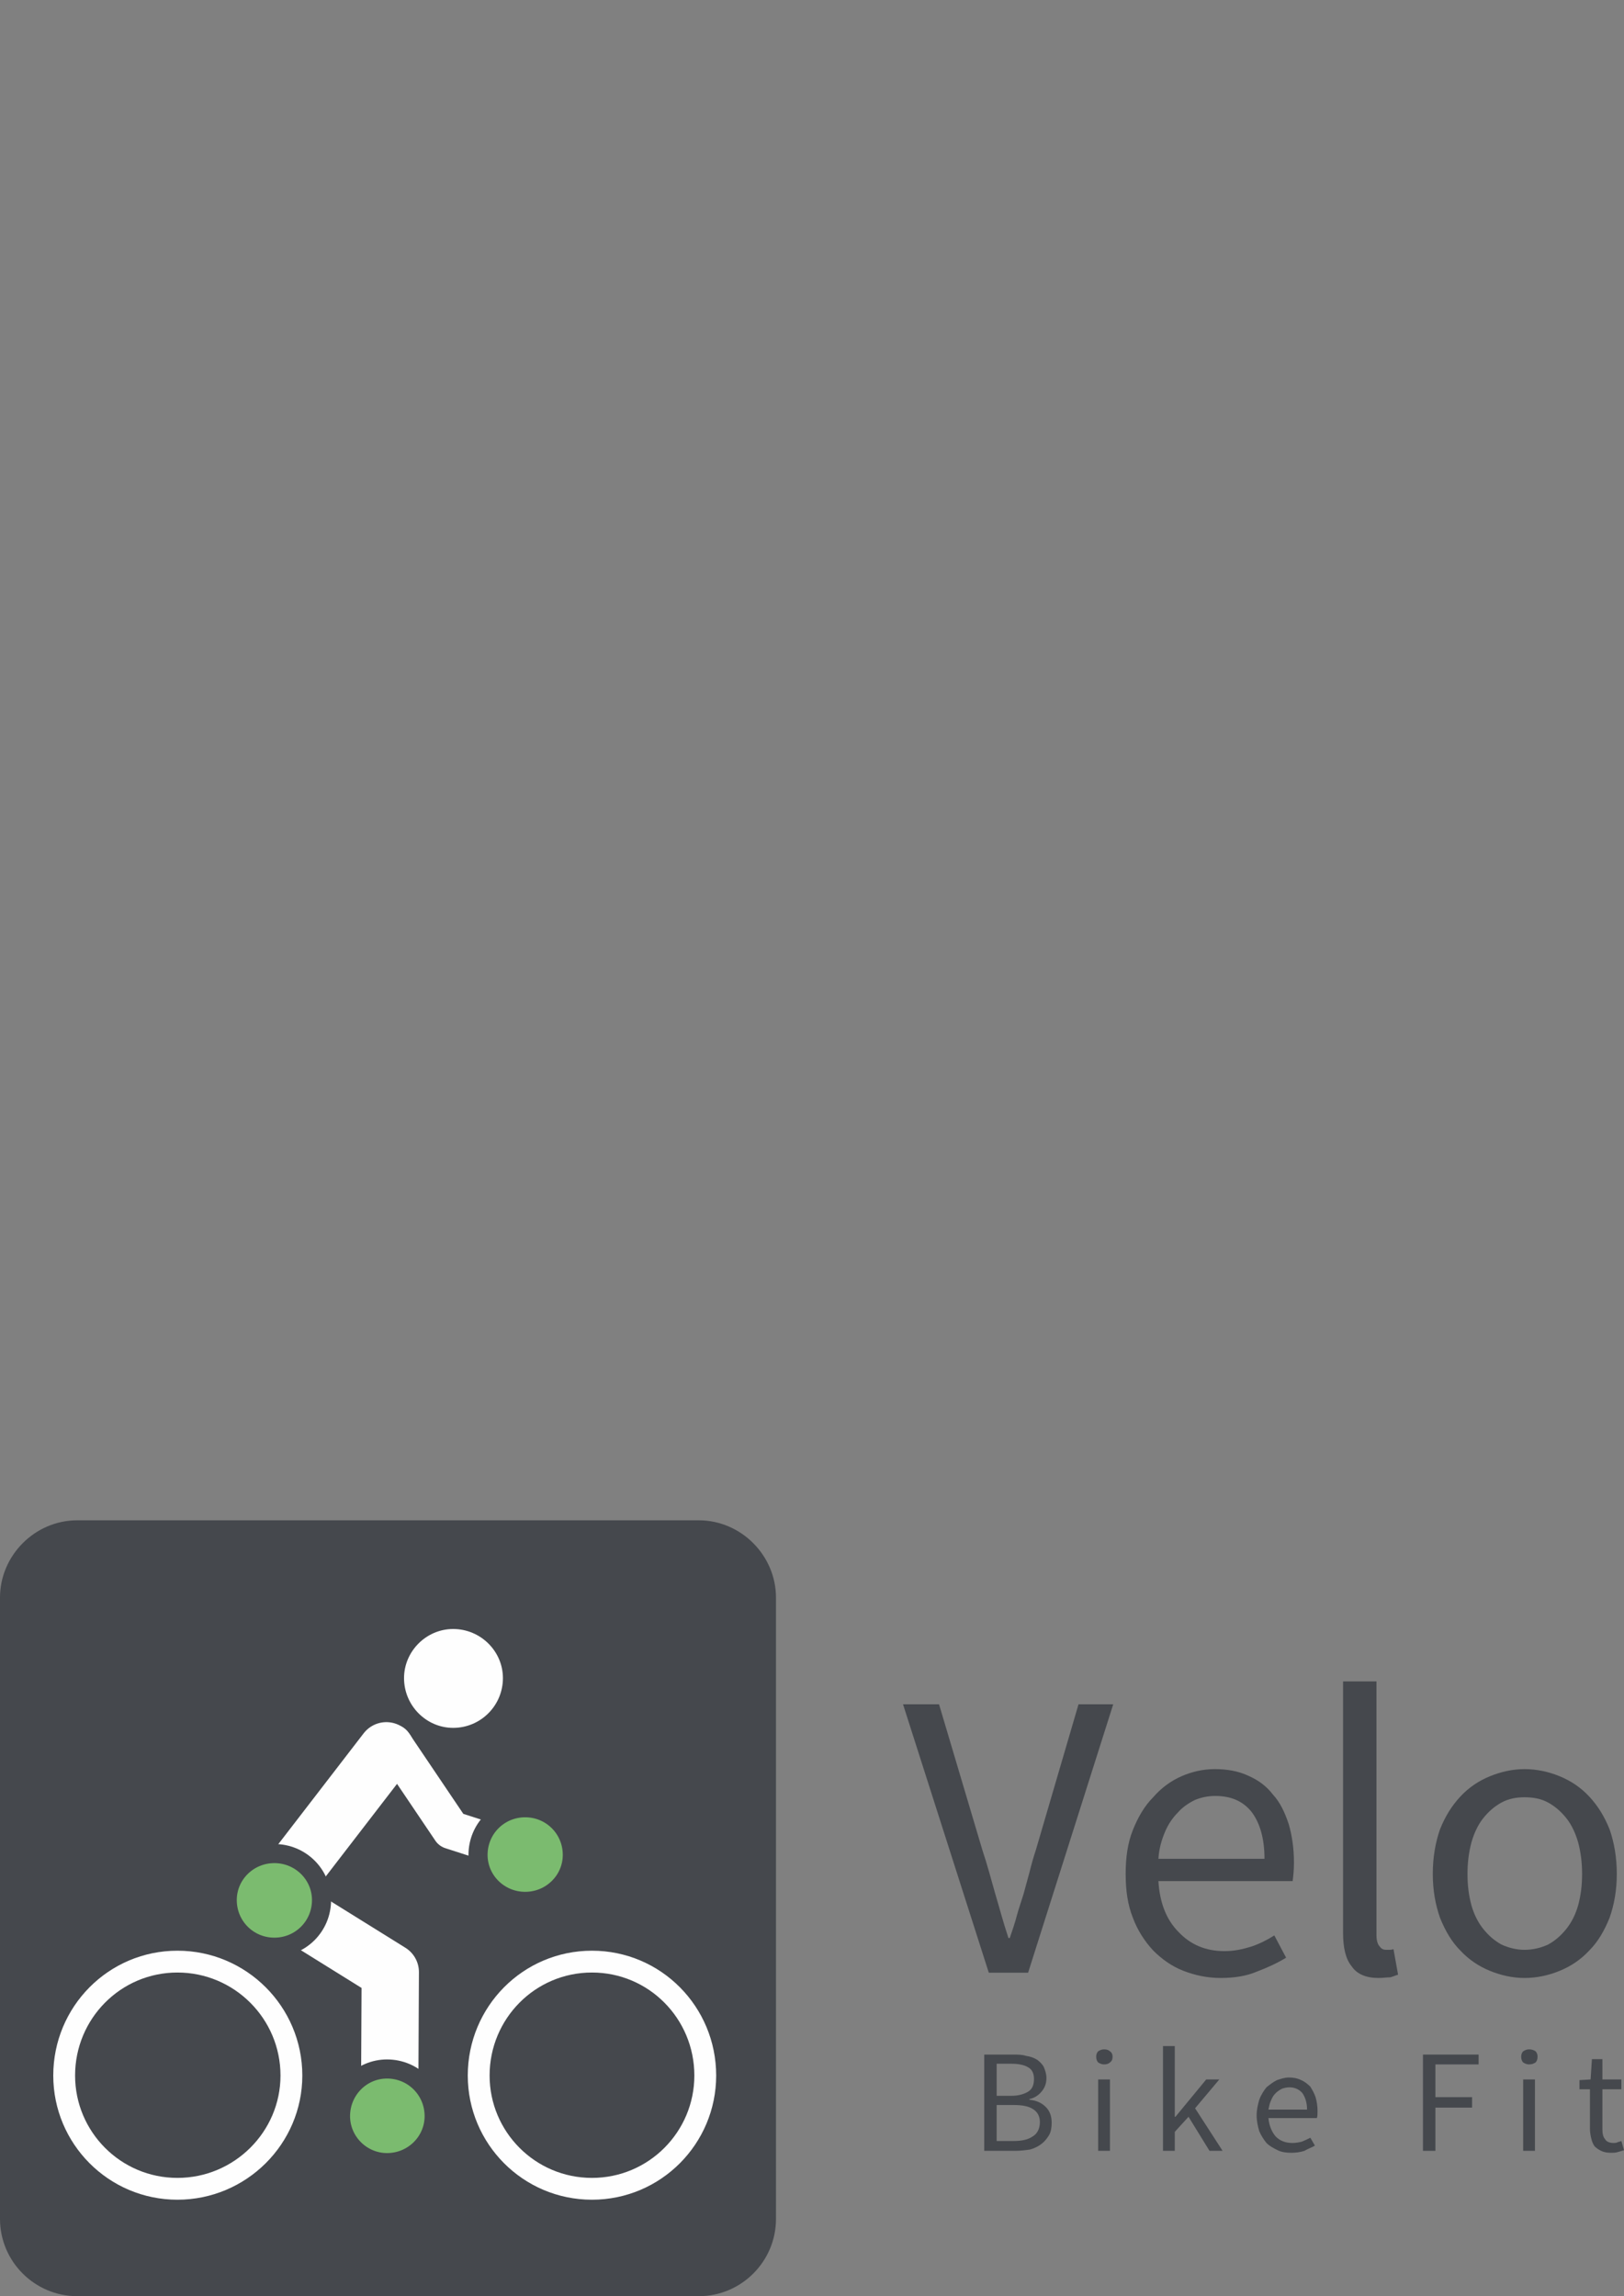 <?xml version="1.0" encoding="UTF-8"?>
<svg xmlns="http://www.w3.org/2000/svg" xmlns:xlink="http://www.w3.org/1999/xlink" xml:space="preserve" width="2480px" height="3507px" version="1.1" style="shape-rendering:geometricPrecision; text-rendering:geometricPrecision; image-rendering:optimizeQuality; fill-rule:evenodd; clip-rule:evenodd" viewBox="0 0 2480 3507">
 <rect x="0" y="0" width="2480" height="3507" fill="#808080" stroke="none"/>
 <defs>
  <style type="text/css">
   
    .str0 {stroke:#FEFEFE;stroke-width:33.329}
    .str3 {stroke:#45484D;stroke-width:29.162}
    .str1 {stroke:#FEFEFE;stroke-width:87.489;stroke-linecap:round;stroke-linejoin:round}
    .str2 {stroke:#FEFEFE;stroke-width:58.325;stroke-linecap:round;stroke-linejoin:round}
    .fil2 {fill:none}
    .fil1 {fill:#FEFEFE}
    .fil3 {fill:#7BBB6F}
    .fil0 {fill:#45484D}
   
  </style>
 </defs>
 <g id="Ebene_x0020_1">
  <path class="fil0" d="M1185 3389c0,65 -53,118 -118,118l-949 0c-65,0 -118,-53 -118,-118l0 -949c0,-64 53,-118 118,-118l949 0c65,0 118,54 118,118l0 949z"></path>
  <path class="fil1" d="M768 2563c0,42 -34,76 -76,76 -41,0 -75,-34 -75,-76 0,-41 34,-75 75,-75 42,0 76,34 76,75z"></path>
  <path class="fil2 str0" d="M445 3170c0,95 -78,173 -174,173 -96,0 -173,-78 -173,-173 0,-96 77,-174 173,-174 96,0 174,78 174,174z"></path>
  <path class="fil2 str0" d="M1077 3170c0,95 -77,173 -173,173 -96,0 -173,-78 -173,-173 0,-96 77,-174 173,-174 96,0 173,78 173,174z"></path>
  <polyline class="fil2 str1" points="595,3212 596,3012 416,2900 590,2674 "></polyline>
  <polyline class="fil2 str2" points="813,2835 689,2795 600,2663 "></polyline>
  <path class="fil3" d="M491 2902c0,40 -32,72 -72,72 -40,0 -72,-32 -72,-72 0,-39 32,-71 72,-71 40,0 72,32 72,71z"></path>
  <path class="fil2 str3" d="M491 2902c0,40 -32,72 -72,72 -40,0 -72,-32 -72,-72 0,-39 32,-71 72,-71 40,0 72,32 72,71z"></path>
  <path class="fil3 str3" d="M874 2833c0,39 -32,71 -72,71 -40,0 -72,-32 -72,-71 0,-40 32,-72 72,-72 40,0 72,32 72,72z"></path>
  <path class="fil3 str3" d="M663 3232c0,39 -32,71 -72,71 -39,0 -71,-32 -71,-71 0,-40 32,-72 71,-72 40,0 72,32 72,72z"></path>
  <path class="fil0" d="M1379 2603l55 0 66 222c8,24 14,47 20,68 6,20 12,43 20,67l2 0c4,-12 8,-23 11,-35 3,-11 7,-22 10,-32 3,-11 6,-22 9,-33 3,-12 6,-23 10,-35l65 -222 53 0 -130 410 -60 0 -131 -410z"></path>
  <path class="fil0" d="M1931 2839c0,-31 -7,-55 -20,-72 -13,-16 -31,-24 -55,-24 -11,0 -21,2 -31,6 -10,5 -19,11 -26,19 -8,8 -15,18 -20,30 -5,12 -9,25 -10,41l162 0zm-212 23c0,-25 3,-47 11,-67 8,-20 18,-37 31,-50 12,-14 27,-25 43,-32 16,-7 33,-11 51,-11 19,0 36,3 51,10 16,7 28,16 38,29 11,12 18,27 24,45 5,17 8,37 8,59 0,11 -1,20 -2,28l-205 0c2,33 12,59 31,78 18,19 41,29 70,29 15,0 28,-3 41,-7 12,-4 24,-10 35,-17l18 34c-13,8 -28,15 -44,21 -16,7 -35,10 -56,10 -20,0 -39,-4 -57,-11 -18,-7 -33,-18 -46,-31 -13,-14 -24,-31 -31,-50 -8,-20 -11,-42 -11,-67z"></path>
  <path class="fil0" d="M2051 2568l51 0 0 388c0,8 2,14 5,17 3,4 6,5 10,5 1,0 3,0 4,0 2,0 4,0 7,-1l7 39c-4,1 -8,3 -12,4 -5,0 -11,1 -18,1 -19,0 -33,-6 -41,-18 -9,-11 -13,-28 -13,-51l0 -384z"></path>
  <path class="fil0" d="M2241 2862c0,18 2,33 6,48 4,14 10,26 18,36 8,10 17,18 28,24 11,5 23,8 35,8 13,0 25,-3 36,-8 11,-6 20,-14 28,-24 8,-10 14,-22 18,-36 4,-15 6,-30 6,-48 0,-17 -2,-33 -6,-48 -4,-14 -10,-27 -18,-37 -8,-10 -17,-18 -28,-24 -11,-6 -23,-8 -36,-8 -12,0 -24,2 -35,8 -11,6 -20,14 -28,24 -8,10 -14,23 -18,37 -4,15 -6,31 -6,48zm-53 0c0,-25 4,-48 11,-68 8,-20 18,-36 31,-50 13,-14 28,-24 45,-31 17,-7 35,-11 53,-11 19,0 37,4 54,11 17,7 32,17 45,31 13,14 23,30 31,50 7,20 11,43 11,68 0,25 -4,47 -11,67 -8,20 -18,37 -31,50 -13,14 -28,24 -45,31 -17,7 -35,11 -54,11 -18,0 -36,-4 -53,-11 -17,-7 -32,-17 -45,-31 -13,-13 -23,-30 -31,-50 -7,-20 -11,-42 -11,-67z"></path>
  <path class="fil0" d="M2549 2710l43 0 4 43 2 0c13,-14 28,-26 43,-36 16,-10 33,-15 51,-15 24,0 42,5 55,15 13,11 23,25 29,43 16,-17 32,-31 48,-42 16,-11 33,-16 52,-16 31,0 54,10 70,30 15,20 22,50 22,89l0 192 -51 0 0 -185c0,-29 -4,-50 -14,-63 -9,-12 -23,-19 -42,-19 -23,0 -48,16 -76,47l0 220 -52 0 0 -185c0,-29 -4,-50 -13,-63 -9,-12 -24,-19 -43,-19 -23,0 -49,16 -77,47l0 220 -51 0 0 -303z"></path>
  <path class="fil0" d="M3257 2839c0,-31 -6,-55 -20,-72 -13,-16 -31,-24 -55,-24 -11,0 -21,2 -31,6 -10,5 -18,11 -26,19 -8,8 -15,18 -20,30 -5,12 -9,25 -10,41l162 0zm-212 23c0,-25 3,-47 11,-67 8,-20 18,-37 31,-50 13,-14 27,-25 43,-32 16,-7 33,-11 51,-11 19,0 36,3 51,10 16,7 28,16 39,29 10,12 18,27 23,45 5,17 8,37 8,59 0,11 -1,20 -2,28l-205 0c2,33 12,59 31,78 18,19 41,29 70,29 15,0 29,-3 41,-7 12,-4 24,-10 35,-17l18 34c-13,8 -28,15 -44,21 -16,7 -35,10 -56,10 -20,0 -39,-4 -57,-11 -18,-7 -33,-18 -46,-31 -13,-14 -24,-31 -31,-50 -8,-20 -11,-42 -11,-67z"></path>
  <path class="fil0" d="M3377 2751l-45 0 0 -38 48 -3 6 -85 43 0 0 85 82 0 0 41 -82 0 0 169c0,19 3,33 10,44 7,10 19,15 37,15 5,0 11,-1 17,-3 7,-1 12,-3 17,-5l10 39c-8,2 -17,5 -27,7 -10,3 -19,4 -29,4 -16,0 -30,-3 -41,-8 -11,-5 -20,-12 -27,-20 -7,-9 -12,-20 -15,-32 -2,-13 -4,-26 -4,-41l0 -169z"></path>
  <path class="fil0" d="M3580 2710l42 0 4 55 2 0c11,-20 23,-35 38,-46 15,-11 31,-17 49,-17 12,0 22,2 32,6l-10 45c-5,-1 -10,-3 -14,-3 -4,-1 -9,-2 -15,-2 -13,0 -27,6 -41,16 -14,10 -26,28 -36,54l0 195 -51 0 0 -303z"></path>
  <path class="fil0" d="M3796 2710l52 0 0 303 -52 0 0 -303zm27 -63c-10,0 -19,-3 -26,-9 -7,-7 -10,-14 -10,-24 0,-10 3,-18 10,-24 7,-6 16,-9 26,-9 10,0 18,3 25,9 7,6 10,14 10,24 0,10 -3,17 -10,24 -7,6 -15,9 -25,9z"></path>
  <polygon class="fil0" points="3950,2568 4001,2568 4001,2870 4003,2870 4132,2710 4189,2710 4087,2831 4203,3013 4146,3013 4058,2867 4001,2933 4001,3013 3950,3013 "></polygon>
  <path class="fil0" d="M4333 2689c18,0 27,-7 27,-21 0,-7 -2,-12 -6,-15 -3,-4 -10,-6 -20,-6l-17 0 0 42 16 0zm-42 -63l48 0c13,0 25,3 34,9 10,6 15,16 15,31 0,8 -3,15 -7,21 -4,7 -9,11 -17,14l29 52 -29 0 -21 -44 -26 0 0 44 -26 0 0 -127zm45 165c13,0 25,-3 37,-7 11,-5 21,-12 30,-21 8,-8 14,-19 19,-31 5,-13 7,-26 7,-41 0,-15 -2,-28 -7,-41 -5,-12 -11,-22 -19,-31 -9,-9 -19,-16 -30,-21 -12,-5 -24,-8 -37,-8 -13,0 -25,3 -37,8 -11,5 -20,12 -29,21 -8,9 -14,19 -19,31 -5,13 -7,26 -7,41 0,15 2,28 7,41 5,12 11,23 19,31 9,9 18,16 29,21 12,4 24,7 37,7zm0 23c-16,0 -31,-3 -45,-9 -14,-6 -27,-15 -37,-25 -11,-11 -20,-24 -26,-39 -6,-15 -9,-32 -9,-50 0,-19 3,-35 9,-50 6,-15 15,-28 26,-39 10,-11 23,-19 37,-25 14,-6 29,-9 45,-9 17,0 32,3 46,9 15,6 27,14 38,25 10,11 19,24 25,39 6,15 9,31 9,50 0,18 -3,35 -9,50 -6,15 -15,28 -25,39 -11,10 -23,19 -38,25 -14,6 -29,9 -46,9z"></path>
  <path class="fil0" d="M1548 3270c12,0 22,-2 29,-7 7,-4 11,-12 11,-22 0,-9 -4,-16 -11,-20 -6,-4 -16,-6 -29,-6l-26 0 0 55 26 0zm-4 -69c12,0 21,-3 27,-7 6,-4 8,-11 8,-19 0,-8 -3,-14 -8,-17 -6,-4 -15,-6 -26,-6l-23 0 0 49 22 0zm-41 -63l44 0c7,0 14,0 20,2 7,1 12,3 17,6 4,3 8,7 10,11 2,5 4,10 4,17 0,7 -2,14 -7,20 -4,5 -10,10 -19,12l0 1c11,1 19,5 25,11 6,6 9,14 9,24 0,7 -1,14 -4,19 -3,5 -7,10 -11,13 -5,4 -11,7 -18,9 -7,1 -14,2 -23,2l-47 0 0 -147z"></path>
  <path class="fil0" d="M1677 3176l18 0 0 109 -18 0 0 -109zm9 -23c-3,0 -6,-1 -9,-3 -2,-2 -3,-5 -3,-9 0,-3 1,-6 3,-8 3,-2 6,-3 9,-3 4,0 7,1 9,3 3,2 4,5 4,8 0,4 -1,7 -4,9 -2,2 -5,3 -9,3z"></path>
  <polygon class="fil0" points="1776,3125 1794,3125 1794,3233 1795,3233 1842,3176 1862,3176 1825,3220 1867,3285 1847,3285 1815,3233 1794,3256 1794,3285 1776,3285 "></polygon>
  <path class="fil0" d="M1996 3222c0,-11 -3,-19 -7,-25 -5,-6 -12,-9 -20,-9 -4,0 -8,1 -11,2 -4,2 -7,4 -10,7 -3,3 -5,6 -7,11 -2,4 -3,9 -4,14l59 0zm-77 9c0,-9 2,-17 4,-24 3,-8 7,-14 11,-19 5,-4 10,-8 16,-11 6,-2 12,-4 18,-4 7,0 13,1 19,4 5,2 10,6 14,10 3,5 6,10 8,16 2,7 3,14 3,21 0,5 0,8 -1,11l-74 0c1,11 5,21 11,28 7,7 15,10 26,10 5,0 10,-1 14,-2 5,-2 9,-4 13,-6l7 12c-5,3 -11,5 -16,8 -6,2 -13,3 -20,3 -8,0 -15,-1 -21,-4 -6,-3 -12,-6 -17,-11 -4,-5 -8,-11 -11,-18 -2,-7 -4,-15 -4,-24z"></path>
  <polygon class="fil0" points="2173,3138 2258,3138 2258,3153 2192,3153 2192,3203 2248,3203 2248,3219 2192,3219 2192,3285 2173,3285 "></polygon>
  <path class="fil0" d="M2326 3176l18 0 0 109 -18 0 0 -109zm9 -23c-3,0 -6,-1 -9,-3 -2,-2 -3,-5 -3,-9 0,-3 1,-6 3,-8 3,-2 6,-3 9,-3 4,0 7,1 10,3 2,2 3,5 3,8 0,4 -1,7 -3,9 -3,2 -6,3 -10,3z"></path>
  <path class="fil0" d="M2428 3191l-16 0 0 -14 17 -1 2 -31 16 0 0 31 29 0 0 15 -29 0 0 61c0,6 1,12 4,15 2,4 7,6 13,6 2,0 4,0 6,-1 2,-1 4,-1 6,-2l4 14c-3,1 -6,2 -10,3 -3,1 -7,1 -10,1 -6,0 -11,-1 -15,-3 -4,-2 -7,-4 -10,-7 -2,-3 -4,-7 -5,-12 -1,-4 -2,-9 -2,-15l0 -60z"></path>
  <path class="fil0" d="M2548 3191l-16 0 0 -14 17 -1 2 -31 16 0 0 31 29 0 0 15 -29 0 0 61c0,6 1,12 4,15 2,4 6,6 13,6 2,0 4,0 6,-1 2,-1 4,-1 6,-2l4 14c-3,1 -7,2 -10,3 -4,1 -7,1 -11,1 -5,0 -10,-1 -14,-3 -4,-2 -7,-4 -10,-7 -2,-3 -4,-7 -5,-12 -1,-4 -2,-9 -2,-15l0 -60z"></path>
  <path class="fil0" d="M2665 3176l18 0 0 109 -18 0 0 -109zm9 -23c-3,0 -6,-1 -9,-3 -2,-2 -3,-5 -3,-9 0,-3 1,-6 3,-8 3,-2 6,-3 9,-3 4,0 7,1 10,3 2,2 3,5 3,8 0,4 -1,7 -3,9 -3,2 -6,3 -10,3z"></path>
  <path class="fil0" d="M2764 3176l15 0 2 16 1 0c5,-6 10,-10 16,-14 6,-3 13,-5 20,-5 12,0 20,4 26,11 5,7 8,18 8,32l0 69 -19 0 0 -67c0,-10 -1,-17 -5,-22 -3,-5 -8,-7 -15,-7 -6,0 -11,2 -16,4 -4,3 -9,7 -14,13l0 79 -19 0 0 -109z"></path>
  <path class="fil0" d="M2968 3238c3,0 6,0 9,-2 3,-1 5,-3 7,-5 2,-2 4,-5 5,-8 2,-3 2,-7 2,-11 0,-8 -2,-14 -7,-19 -4,-4 -10,-6 -16,-6 -6,0 -12,2 -16,6 -5,5 -7,11 -7,19 0,4 0,8 2,11 1,3 3,6 5,8 2,2 4,4 7,5 3,2 6,2 9,2zm-29 66c0,6 3,10 8,14 6,3 14,5 24,5 5,0 10,-1 14,-2 4,-1 8,-3 11,-5 3,-2 5,-4 7,-7 2,-3 2,-6 2,-8 0,-6 -2,-9 -5,-11 -4,-2 -9,-3 -17,-3l-19 0c-2,0 -4,0 -6,0 -3,-1 -5,-1 -8,-2 -4,3 -7,6 -8,9 -2,3 -3,7 -3,10zm-16 2c0,-4 1,-9 4,-13 3,-4 7,-8 12,-12l0 0c-3,-2 -5,-4 -7,-7 -2,-3 -3,-7 -3,-11 0,-5 1,-9 4,-12 2,-4 5,-7 8,-9l0 0c-4,-3 -7,-7 -10,-12 -3,-5 -4,-11 -4,-18 0,-6 1,-11 3,-16 2,-5 5,-9 9,-12 4,-4 8,-6 13,-8 5,-2 10,-3 16,-3 3,0 6,0 8,1 3,1 5,1 8,2l38 0 0 14 -23 0c3,3 5,6 6,10 2,4 3,8 3,13 0,5 -1,11 -3,15 -2,5 -5,9 -9,12 -3,4 -7,6 -12,8 -5,2 -10,3 -16,3 -3,0 -5,-1 -8,-1 -3,-1 -6,-2 -8,-3 -2,1 -4,3 -5,5 -2,2 -2,5 -2,8 0,3 1,6 4,8 2,3 7,4 15,4l21 0c13,0 22,2 29,6 6,4 9,11 9,20 0,5 -1,10 -3,14 -3,5 -7,9 -11,12 -5,4 -11,7 -18,9 -7,2 -14,3 -23,3 -7,0 -13,-1 -18,-2 -6,-2 -11,-3 -15,-6 -4,-3 -7,-6 -9,-9 -2,-4 -3,-8 -3,-13z"></path>
  <path class="fil0" d="M3179 3253c6,6 12,10 19,13 7,4 14,6 22,6 10,0 18,-3 23,-7 5,-5 8,-10 8,-18 0,-3 -1,-6 -2,-9 -1,-3 -3,-5 -5,-7 -2,-2 -5,-3 -8,-5 -3,-1 -6,-3 -10,-5l-21 -9c-3,-1 -7,-3 -10,-5 -4,-2 -7,-5 -10,-8 -3,-3 -5,-6 -7,-11 -2,-4 -3,-9 -3,-14 0,-5 1,-11 4,-15 2,-5 5,-9 9,-13 5,-3 10,-6 15,-8 6,-2 12,-3 19,-3 9,0 17,2 24,5 8,3 14,8 19,13l-10 12c-4,-4 -9,-7 -15,-10 -5,-2 -11,-4 -18,-4 -9,0 -15,2 -20,6 -5,4 -8,9 -8,16 0,4 1,7 2,9 2,3 4,5 6,7 2,1 5,3 8,5 3,1 6,2 9,3l21 9c4,2 8,4 12,7 3,2 7,5 9,8 3,3 5,6 7,11 1,4 2,8 2,14 0,6 -1,11 -3,16 -3,5 -6,10 -10,14 -5,3 -10,6 -16,9 -6,2 -13,3 -21,3 -11,0 -20,-2 -29,-6 -9,-4 -16,-9 -23,-16l11 -13z"></path>
  <path class="fil0" d="M3337 3316c2,1 3,1 4,1 7,0 12,-2 16,-7 4,-4 7,-10 9,-16l3 -9 -44 -109 19 0 22 60c2,5 4,10 5,16 2,5 4,10 6,15l1 0c1,-5 3,-10 4,-15 2,-6 3,-11 5,-16l19 -60 18 0 -41 118c-2,6 -4,11 -6,15 -3,5 -5,9 -9,12 -3,4 -7,6 -11,8 -4,2 -9,3 -15,3 -2,0 -5,0 -7,0 -2,-1 -4,-1 -5,-2l3 -15c1,1 3,1 4,1z"></path>
  <path class="fil0" d="M3487 3260c4,4 9,8 14,10 5,2 11,4 18,4 7,0 12,-2 16,-5 4,-4 5,-8 5,-13 0,-2 0,-5 -2,-7 -1,-2 -3,-4 -6,-5 -2,-2 -5,-3 -8,-5 -3,-1 -6,-2 -9,-3 -4,-2 -7,-3 -11,-5 -4,-2 -8,-4 -11,-6 -3,-3 -5,-6 -7,-9 -2,-3 -3,-7 -3,-12 0,-4 1,-8 2,-12 2,-4 5,-7 8,-10 3,-3 7,-5 12,-6 4,-2 9,-3 15,-3 7,0 14,1 19,4 6,2 11,5 15,9l-8 11c-4,-3 -8,-5 -12,-7 -4,-2 -9,-2 -13,-2 -7,0 -12,1 -16,4 -3,3 -4,7 -4,11 0,3 0,5 2,7 1,2 3,3 5,5 2,1 5,3 8,4 3,1 6,2 9,3 4,2 8,3 12,5 4,2 7,4 10,6 3,3 6,6 8,9 2,4 3,8 3,13 0,5 -1,9 -2,13 -2,4 -5,7 -8,10 -4,3 -8,6 -13,7 -5,2 -10,3 -17,3 -8,0 -15,-1 -22,-4 -7,-3 -13,-7 -19,-11l10 -13z"></path>
  <path class="fil0" d="M3631 3191l-16 0 0 -14 17 -1 2 -31 15 0 0 31 30 0 0 15 -30 0 0 61c0,6 2,12 4,15 3,4 7,6 13,6 2,0 4,0 7,-1 2,-1 4,-1 6,-2l3 14c-3,1 -6,2 -9,3 -4,1 -8,1 -11,1 -6,0 -11,-1 -15,-3 -4,-2 -7,-4 -9,-7 -3,-3 -5,-7 -6,-12 -1,-4 -1,-9 -1,-15l0 -60z"></path>
  <path class="fil0" d="M3814 3222c0,-11 -3,-19 -7,-25 -5,-6 -12,-9 -20,-9 -4,0 -8,1 -11,2 -4,2 -7,4 -10,7 -3,3 -5,6 -7,11 -2,4 -3,9 -4,14l59 0zm-77 9c0,-9 2,-17 4,-24 3,-8 7,-14 11,-19 5,-4 10,-8 16,-11 6,-2 12,-4 18,-4 7,0 13,1 19,4 5,2 10,6 14,10 3,5 6,10 8,16 2,7 3,14 3,21 0,5 0,8 -1,11l-74 0c1,11 5,21 11,28 7,7 15,10 26,10 5,0 10,-1 14,-2 5,-2 9,-4 13,-6l7 12c-5,3 -11,5 -16,8 -6,2 -13,3 -20,3 -8,0 -15,-1 -21,-4 -6,-3 -12,-6 -17,-11 -4,-5 -8,-11 -11,-18 -2,-7 -4,-15 -4,-24z"></path>
  <path class="fil0" d="M3901 3176l15 0 2 16 0 0c5,-6 10,-10 16,-14 6,-3 12,-5 18,-5 9,0 15,2 20,6 5,3 8,9 10,15 6,-6 12,-11 18,-15 5,-4 12,-6 18,-6 12,0 20,4 25,11 6,7 9,18 9,32l0 69 -19 0 0 -67c0,-10 -1,-17 -5,-22 -3,-5 -8,-7 -15,-7 -8,0 -17,6 -27,17l0 79 -19 0 0 -67c0,-10 -2,-17 -5,-22 -3,-5 -8,-7 -15,-7 -9,0 -18,6 -28,17l0 79 -18 0 0 -109z"></path>
  <path class="fil0" d="M4200 3222c0,-11 -3,-19 -8,-25 -4,-6 -11,-9 -19,-9 -4,0 -8,1 -12,2 -3,2 -6,4 -9,7 -3,3 -5,6 -7,11 -2,4 -3,9 -4,14l59 0zm-77 9c0,-9 1,-17 4,-24 3,-8 7,-14 11,-19 5,-4 10,-8 16,-11 6,-2 12,-4 18,-4 7,0 13,1 19,4 5,2 10,6 13,10 4,5 7,10 9,16 2,7 3,14 3,21 0,5 -1,8 -1,11l-74 0c1,11 5,21 11,28 7,7 15,10 26,10 5,0 10,-1 14,-2 5,-2 9,-4 13,-6l6 12c-4,3 -10,5 -16,8 -5,2 -12,3 -20,3 -7,0 -14,-1 -20,-4 -7,-3 -12,-6 -17,-11 -5,-5 -8,-11 -11,-18 -3,-7 -4,-15 -4,-24z"></path>
 </g>
</svg>
